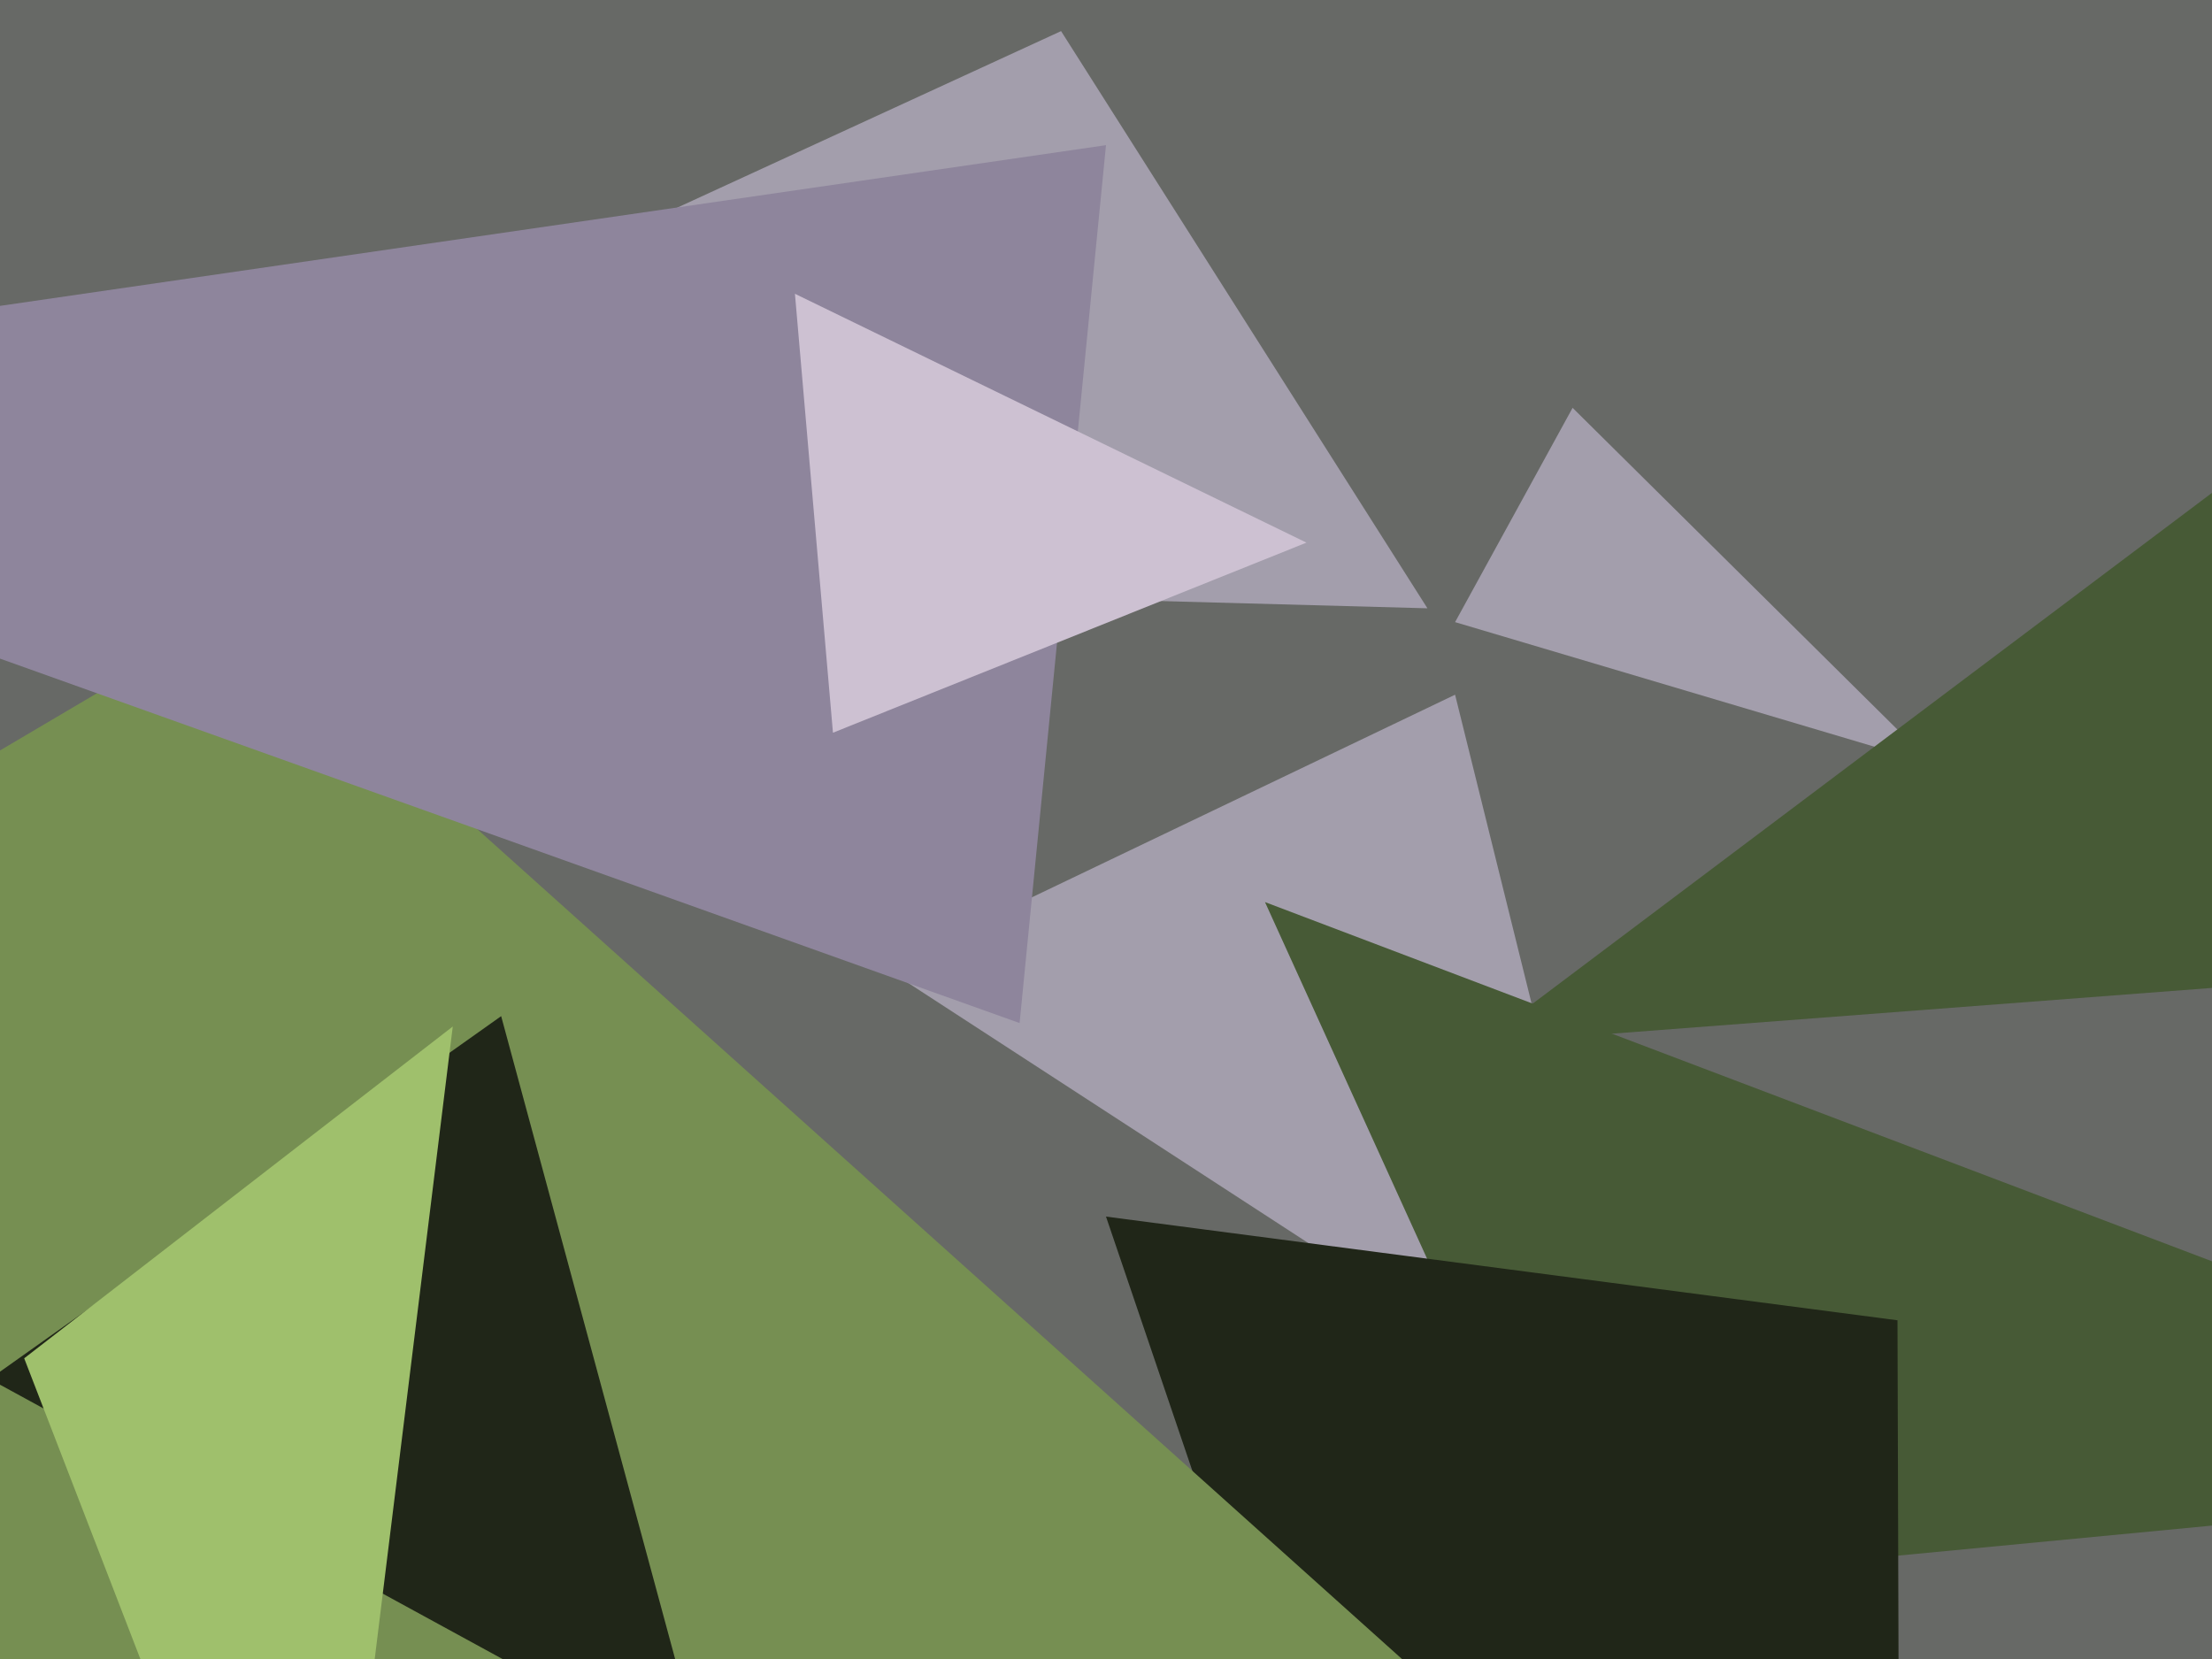 <svg xmlns="http://www.w3.org/2000/svg" width="640px" height="480px">
  <rect width="640" height="480" fill="rgb(103,105,102)"/>
  <polygon points="476,423 256,280 421,201" fill="rgb(163,158,172)"/>
  <polygon points="559,221 421,180 455,118" fill="rgb(163,158,172)"/>
  <polygon points="801,426 456,459 366,261" fill="rgb(71,90,54)"/>
  <polygon points="769,276 428,302 690,105" fill="rgb(71,90,54)"/>
  <polygon points="413,176 -30,164 307,9" fill="rgb(163,158,172)"/>
  <polygon points="551,1032 320,352 549,382" fill="rgb(32,38,24)"/>
  <polygon points="419,492 -459,488 68,177" fill="rgb(118,143,82)"/>
  <polygon points="204,512 -3,399 145,294" fill="rgb(32,38,24)"/>
  <polygon points="92,613 7,393 131,297" fill="rgb(159,192,108)"/>
  <polygon points="295,296 -203,118 320,42" fill="rgb(142,133,156)"/>
  <polygon points="241,212 230,85 378,157" fill="rgb(205,193,210)"/>
</svg>